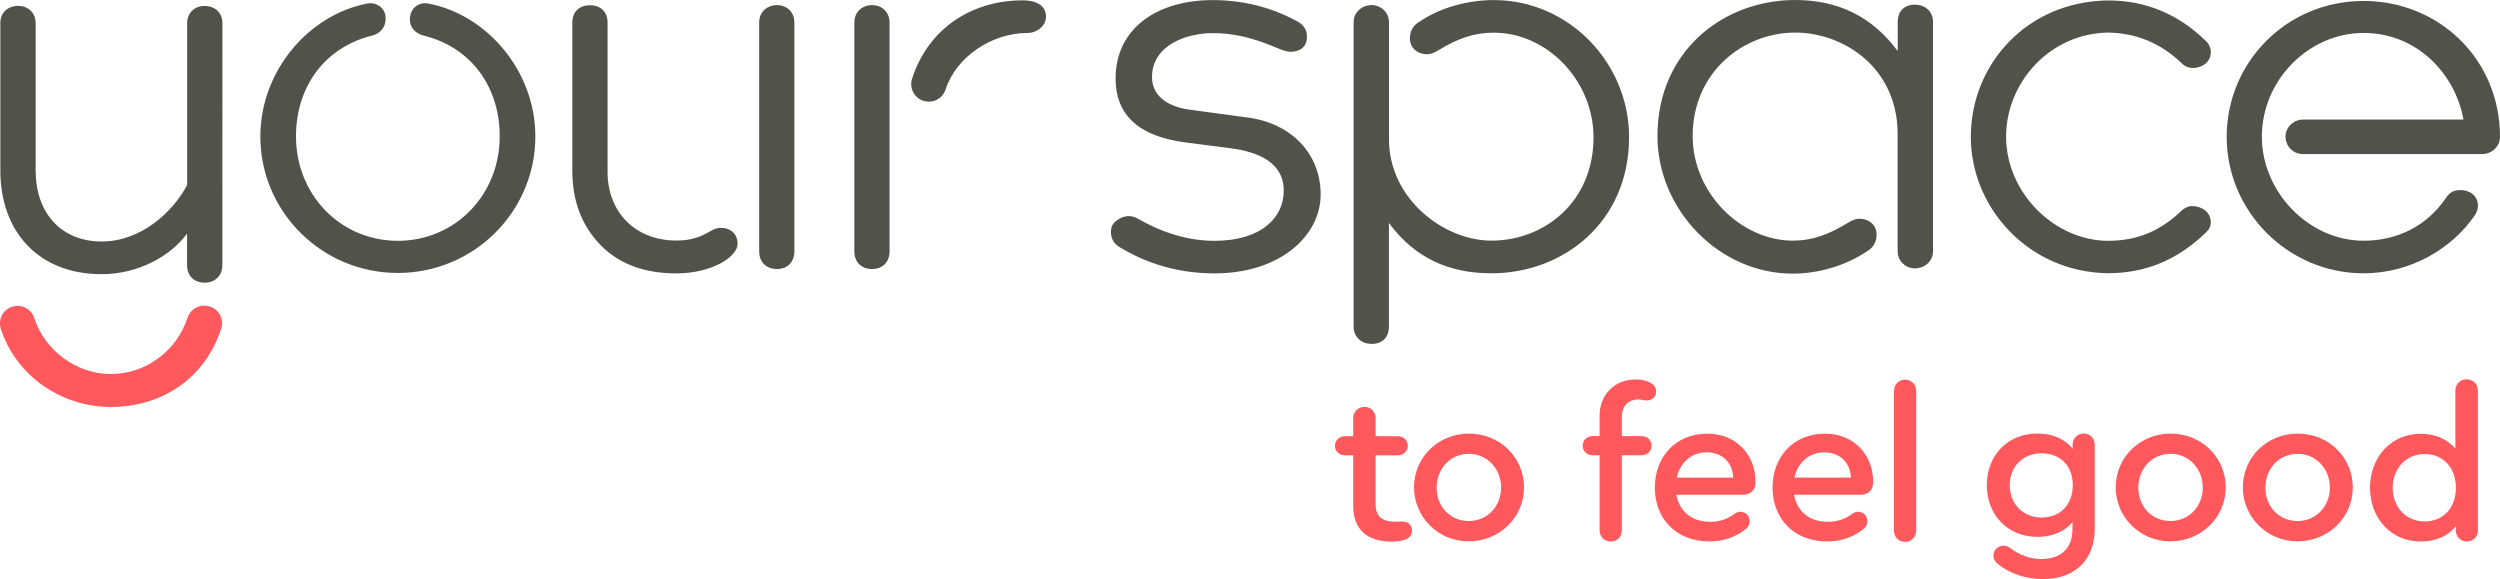 <svg width="177" height="41" viewBox="0 0 177 41" fill="none" xmlns="http://www.w3.org/2000/svg">
<g clip-path="url(#clip0)">
<path d="M88.313 8.317C91.416 8.714 93.502 10.872 93.502 13.774C93.502 16.67 90.66 19.356 85.984 19.356C83.548 19.356 81.275 18.723 79.233 17.477C78.846 17.235 78.653 16.875 78.653 16.404C78.653 15.939 78.884 15.703 79.277 15.473C79.664 15.25 80.133 15.244 80.532 15.467C82.406 16.534 84.185 17.049 85.984 17.049C89.33 17.049 90.891 15.387 90.891 13.489C90.891 11.982 89.824 10.841 87.114 10.493L83.935 10.084C80.67 9.662 78.984 8.18 78.984 5.563C78.984 1.947 82 0.006 85.859 0.006C87.988 0.006 89.98 0.502 91.791 1.482C92.284 1.724 92.534 2.109 92.534 2.599C92.534 3.299 92.072 3.665 91.366 3.665C91.073 3.665 90.698 3.516 90.367 3.374C88.743 2.692 87.388 2.344 85.859 2.344C83.973 2.344 81.563 3.219 81.563 5.458C81.563 6.617 82.418 7.523 84.266 7.771L88.313 8.317ZM105.765 0.006C104.023 0.006 102.081 0.478 100.533 1.513C100.071 1.761 99.821 2.195 99.821 2.71C99.821 3.386 100.339 3.839 101.051 3.839C101.282 3.839 101.519 3.752 101.825 3.566C103.18 2.741 104.317 2.313 105.765 2.313C109.531 2.313 112.821 5.706 112.821 9.724C112.821 14.307 109.331 17.036 105.59 17.036C102.225 17.036 98.341 14.078 98.341 9.867V1.588C98.341 0.837 97.729 0.36 97.123 0.36C96.43 0.36 95.837 0.862 95.837 1.569V23.151C95.837 23.796 96.324 24.348 97.117 24.348C97.948 24.348 98.335 23.79 98.335 23.157V15.784C100.17 18.283 102.618 19.35 105.584 19.35C110.698 19.35 115.338 15.715 115.338 9.718C115.344 4.471 111.092 0.006 105.765 0.006ZM126.927 19.374C128.669 19.374 130.611 18.847 132.154 17.811C132.616 17.564 132.865 17.129 132.865 16.615C132.865 15.939 132.347 15.486 131.635 15.486C131.404 15.486 131.167 15.573 130.861 15.759C129.506 16.584 128.37 17.036 126.927 17.036C123.293 17.036 119.84 13.694 119.84 9.631C119.84 5.11 123.424 2.307 127.102 2.307C130.48 2.307 134.352 4.751 134.352 9.489V17.774C134.352 18.525 134.964 19.002 135.569 19.002C136.262 19.002 136.856 18.5 136.856 17.793V1.526C136.856 0.881 136.368 0.329 135.575 0.329C134.745 0.329 134.358 0.887 134.358 1.519V3.616C132.516 1.123 130.068 0 127.102 0C121.994 0 117.348 3.634 117.348 9.631C117.348 14.835 121.694 19.374 126.927 19.374ZM155.182 14.587C154.908 14.599 154.645 14.729 154.433 14.934C152.953 16.354 151.311 17.049 149.263 17.049C145.51 17.049 142.032 13.7 142.032 9.662C142.032 5.904 145.067 2.369 149.263 2.307C151.23 2.338 152.96 3.051 154.396 4.416C154.645 4.682 154.945 4.819 155.257 4.813C155.957 4.813 156.519 4.354 156.525 3.715C156.531 3.405 156.406 3.113 156.163 2.89C154.221 0.992 151.898 0.031 149.257 0.031C143.499 0.099 139.534 4.558 139.534 9.687C139.534 14.704 143.618 19.281 149.257 19.343C151.898 19.343 154.158 18.407 156.157 16.484C156.388 16.28 156.525 16.025 156.525 15.752C156.537 15.008 155.869 14.587 155.182 14.587ZM167.34 0.068C161.895 0.068 157.649 4.403 157.649 9.693C157.649 14.953 161.976 19.35 167.34 19.35C170.818 19.35 173.703 17.47 175.214 15.244C175.358 15.046 175.439 14.791 175.439 14.549C175.439 13.917 174.933 13.458 174.184 13.458C173.69 13.458 173.397 13.656 173.141 14.059C171.817 15.982 169.757 17.043 167.34 17.043C163.444 17.043 160.14 13.569 160.14 9.687C160.14 5.631 163.5 2.332 167.34 2.332C171.137 2.332 173.834 5.241 174.415 8.465H163.044C162.357 8.465 161.814 9.048 161.814 9.656C161.814 10.338 162.338 10.909 163.05 10.909H175.739C176.432 10.909 177 10.363 177 9.687C177 4.186 172.673 0.068 167.34 0.068ZM54.993 0.36C54.431 0.36 53.751 0.738 53.751 1.594V17.799C53.751 18.587 54.281 19.046 55.006 19.046C55.724 19.046 56.242 18.587 56.242 17.793V1.594C56.242 0.806 55.668 0.36 54.993 0.36ZM51.047 16.131C50.816 16.131 50.597 16.193 50.397 16.311C49.579 16.794 48.93 17.03 47.881 17.03C44.934 17.03 42.954 14.953 43.017 12.044V1.594C43.017 0.881 42.567 0.372 41.774 0.372C41.006 0.372 40.519 0.85 40.519 1.594V12.05C40.519 14.214 41.168 15.945 42.498 17.328C43.791 18.674 45.602 19.356 47.881 19.356C50.416 19.356 52.221 18.171 52.221 17.266C52.227 16.584 51.734 16.131 51.047 16.131ZM61.731 0.36C61.169 0.36 60.488 0.738 60.488 1.594V17.799C60.488 18.587 61.019 19.046 61.743 19.046C62.461 19.046 62.98 18.587 62.98 17.793V1.594C62.973 0.806 62.405 0.36 61.731 0.36ZM64.653 6.524C64.803 6.822 65.065 7.039 65.377 7.138C66.033 7.349 66.739 6.989 66.945 6.338C67.694 4.031 70.204 2.338 72.721 2.338C73.483 2.338 74.057 1.78 74.057 1.185C74.057 0.471 73.507 0.025 72.39 0.025C68.912 0.025 65.765 1.91 64.572 5.575C64.472 5.892 64.503 6.227 64.653 6.524ZM15.748 1.65C15.748 0.912 15.236 0.422 14.474 0.422C13.775 0.422 13.25 0.912 13.25 1.65V13.098C12.257 14.99 9.997 17.098 7.206 17.098C4.259 17.098 2.523 14.996 2.523 12.087V1.656C2.523 0.899 1.998 0.416 1.268 0.416C0.581 0.416 0.025 0.881 0.025 1.606V12.081C0.025 16.373 2.697 19.412 7.2 19.412C9.685 19.412 12.001 18.221 13.244 16.54V18.779C13.244 19.529 13.744 20.013 14.493 20.013C15.248 20.013 15.742 19.498 15.742 18.773L15.748 1.65ZM37.903 9.656C37.903 5.03 34.481 1.03 30.31 0.248C29.71 0.136 29.105 0.509 29.029 1.216C28.955 1.923 29.404 2.375 30.01 2.524C33.319 3.343 35.38 6.109 35.38 9.656C35.38 13.799 32.227 17.049 28.168 17.049C24.109 17.049 20.956 13.799 20.956 9.656C20.956 6.109 23.023 3.349 26.326 2.524C26.925 2.375 27.344 1.929 27.3 1.216C27.262 0.546 26.625 0.13 26.02 0.248C21.855 1.036 18.433 5.03 18.433 9.656C18.433 14.996 22.791 19.325 28.168 19.325C33.544 19.325 37.903 14.996 37.903 9.656Z" fill="#51534A"/>
<path d="M15.586 22.32C15.736 22.618 15.767 22.953 15.661 23.263C14.468 26.928 11.321 28.813 7.843 28.813C4.44 28.813 1.168 26.705 0.056 23.275C-0.044 22.959 -0.019 22.624 0.131 22.333C0.281 22.035 0.543 21.818 0.856 21.719C1.174 21.619 1.511 21.644 1.805 21.793C2.104 21.942 2.323 22.202 2.423 22.512C3.172 24.82 5.408 26.482 7.843 26.482C10.353 26.482 12.526 24.807 13.275 22.5C13.488 21.849 14.193 21.489 14.843 21.7C15.174 21.805 15.436 22.023 15.586 22.32ZM99.278 36.925L98.828 36.938C97.823 36.938 97.392 36.566 97.392 35.673V32.237H98.966C99.371 32.237 99.671 31.939 99.671 31.567C99.671 31.164 99.371 30.885 98.966 30.885H97.392V29.607C97.392 29.148 97.061 28.807 96.599 28.807C96.162 28.807 95.806 29.148 95.806 29.607V30.885H95.219C94.813 30.885 94.513 31.195 94.513 31.567C94.513 31.939 94.813 32.237 95.219 32.237H95.806V35.803C95.806 37.453 96.761 38.346 98.516 38.346C99.34 38.346 99.971 38.166 99.971 37.545C99.971 37.173 99.696 36.925 99.278 36.925ZM101.713 34.525C101.713 35.865 102.668 36.888 103.986 36.888C105.347 36.888 106.278 35.803 106.278 34.525C106.278 33.155 105.26 32.131 104.005 32.131C102.631 32.131 101.713 33.229 101.713 34.525ZM107.901 34.507C107.901 36.646 106.146 38.327 103.992 38.327C101.794 38.327 100.114 36.584 100.114 34.507C100.114 32.324 101.882 30.699 103.992 30.699C106.221 30.699 107.901 32.41 107.901 34.507ZM151.392 34.525C151.392 35.865 152.348 36.888 153.665 36.888C155.027 36.888 155.957 35.803 155.957 34.525C155.957 33.155 154.939 32.131 153.684 32.131C152.31 32.131 151.392 33.229 151.392 34.525ZM157.58 34.507C157.58 36.646 155.826 38.327 153.672 38.327C151.474 38.327 149.794 36.584 149.794 34.507C149.794 32.324 151.561 30.699 153.672 30.699C155.901 30.699 157.58 32.41 157.58 34.507ZM160.39 34.525C160.39 35.865 161.346 36.888 162.663 36.888C164.025 36.888 164.955 35.803 164.955 34.525C164.955 33.155 163.937 32.131 162.682 32.131C161.308 32.131 160.39 33.229 160.39 34.525ZM166.578 34.507C166.578 36.646 164.824 38.327 162.67 38.327C160.472 38.327 158.792 36.584 158.792 34.507C158.792 32.324 160.559 30.699 162.67 30.699C164.899 30.699 166.578 32.41 166.578 34.507ZM116.037 28.28L116.549 28.355C116.968 28.355 117.255 28.1 117.255 27.728C117.255 27.102 116.487 26.866 115.781 26.866C114.295 26.866 113.252 27.982 113.252 29.409V30.879H112.74C112.366 30.879 112.053 31.164 112.053 31.561C112.053 31.933 112.341 32.231 112.74 32.231H113.252V37.539C113.252 37.998 113.583 38.339 114.045 38.339C114.507 38.339 114.826 38.011 114.826 37.539V32.231H116.225C116.631 32.231 116.93 31.933 116.93 31.561C116.93 31.158 116.631 30.879 116.225 30.879H114.826V29.539C114.826 28.727 115.263 28.28 116.037 28.28ZM118.716 33.812H122.712C122.669 32.739 121.919 32.026 120.827 32.026C119.765 32.026 118.953 32.739 118.716 33.812ZM124.286 34.091V34.166C124.286 34.699 123.943 35.028 123.387 35.028H118.685C118.91 36.218 119.778 36.944 121.083 36.944C121.726 36.944 122.313 36.752 122.806 36.38C122.956 36.274 123.093 36.231 123.212 36.231C123.587 36.231 123.868 36.516 123.868 36.888C123.868 37.173 123.761 37.347 123.48 37.545C122.775 38.066 121.951 38.333 121.039 38.333C118.629 38.333 117.161 36.684 117.161 34.525C117.161 32.342 118.629 30.705 120.877 30.705C122.894 30.699 124.286 32.175 124.286 34.091ZM127.046 33.812H131.042C130.999 32.739 130.249 32.026 129.157 32.026C128.095 32.026 127.283 32.739 127.046 33.812ZM132.616 34.091V34.166C132.616 34.699 132.272 35.028 131.717 35.028H127.015C127.24 36.218 128.107 36.944 129.413 36.944C130.056 36.944 130.643 36.752 131.136 36.38C131.286 36.274 131.423 36.231 131.542 36.231C131.916 36.231 132.204 36.516 132.204 36.888C132.204 37.173 132.098 37.347 131.817 37.545C131.111 38.066 130.287 38.333 129.375 38.333C126.965 38.333 125.497 36.684 125.497 34.525C125.497 32.342 126.965 30.705 129.213 30.705C131.223 30.699 132.616 32.175 132.616 34.091ZM134.889 38.364C135.326 38.364 135.669 38.023 135.669 37.564V27.685C135.669 27.226 135.326 26.878 134.889 26.878C134.427 26.878 134.096 27.22 134.096 27.685V37.558C134.089 38.023 134.42 38.364 134.889 38.364ZM146.753 34.339C146.753 32.987 145.872 32.094 144.536 32.094C143.231 32.094 142.288 33.031 142.288 34.352C142.288 35.673 143.231 36.64 144.536 36.64C145.872 36.646 146.753 35.722 146.753 34.339ZM148.308 31.499V37.403C148.308 39.648 146.915 41 144.624 41C143.425 41 142.288 40.615 141.433 39.915C141.239 39.753 141.133 39.555 141.133 39.35C141.133 38.947 141.445 38.637 141.851 38.637C142.013 38.637 142.163 38.681 142.301 38.786C143.031 39.338 143.737 39.574 144.53 39.574C145.922 39.574 146.728 38.817 146.728 37.49V36.969C146.172 37.626 145.304 38.011 144.243 38.011C142.145 38.011 140.665 36.448 140.665 34.352C140.665 32.193 142.195 30.693 144.243 30.693C145.304 30.693 146.203 31.077 146.74 31.778V31.493C146.74 31.034 147.071 30.693 147.533 30.693C147.983 30.693 148.308 31.04 148.308 31.499ZM173.878 34.538C173.878 33.124 172.979 32.144 171.661 32.144C170.331 32.144 169.401 33.198 169.401 34.525C169.401 35.908 170.344 36.919 171.661 36.919C172.979 36.919 173.878 35.952 173.878 34.538ZM175.433 27.666V37.552C175.433 38.011 175.089 38.339 174.652 38.339C174.215 38.339 173.872 38.011 173.872 37.552V37.254C173.335 37.955 172.448 38.339 171.387 38.339C169.263 38.339 167.796 36.671 167.796 34.532C167.796 32.349 169.307 30.711 171.387 30.711C172.404 30.711 173.285 31.096 173.84 31.765V27.66C173.84 27.201 174.171 26.854 174.634 26.854C175.108 26.866 175.433 27.195 175.433 27.666Z" fill="#FF585D"/>
</g>
<defs>
<clipPath id="clip0">
<rect width="177" height="41" fill="white"/>
</clipPath>
</defs>
</svg>
